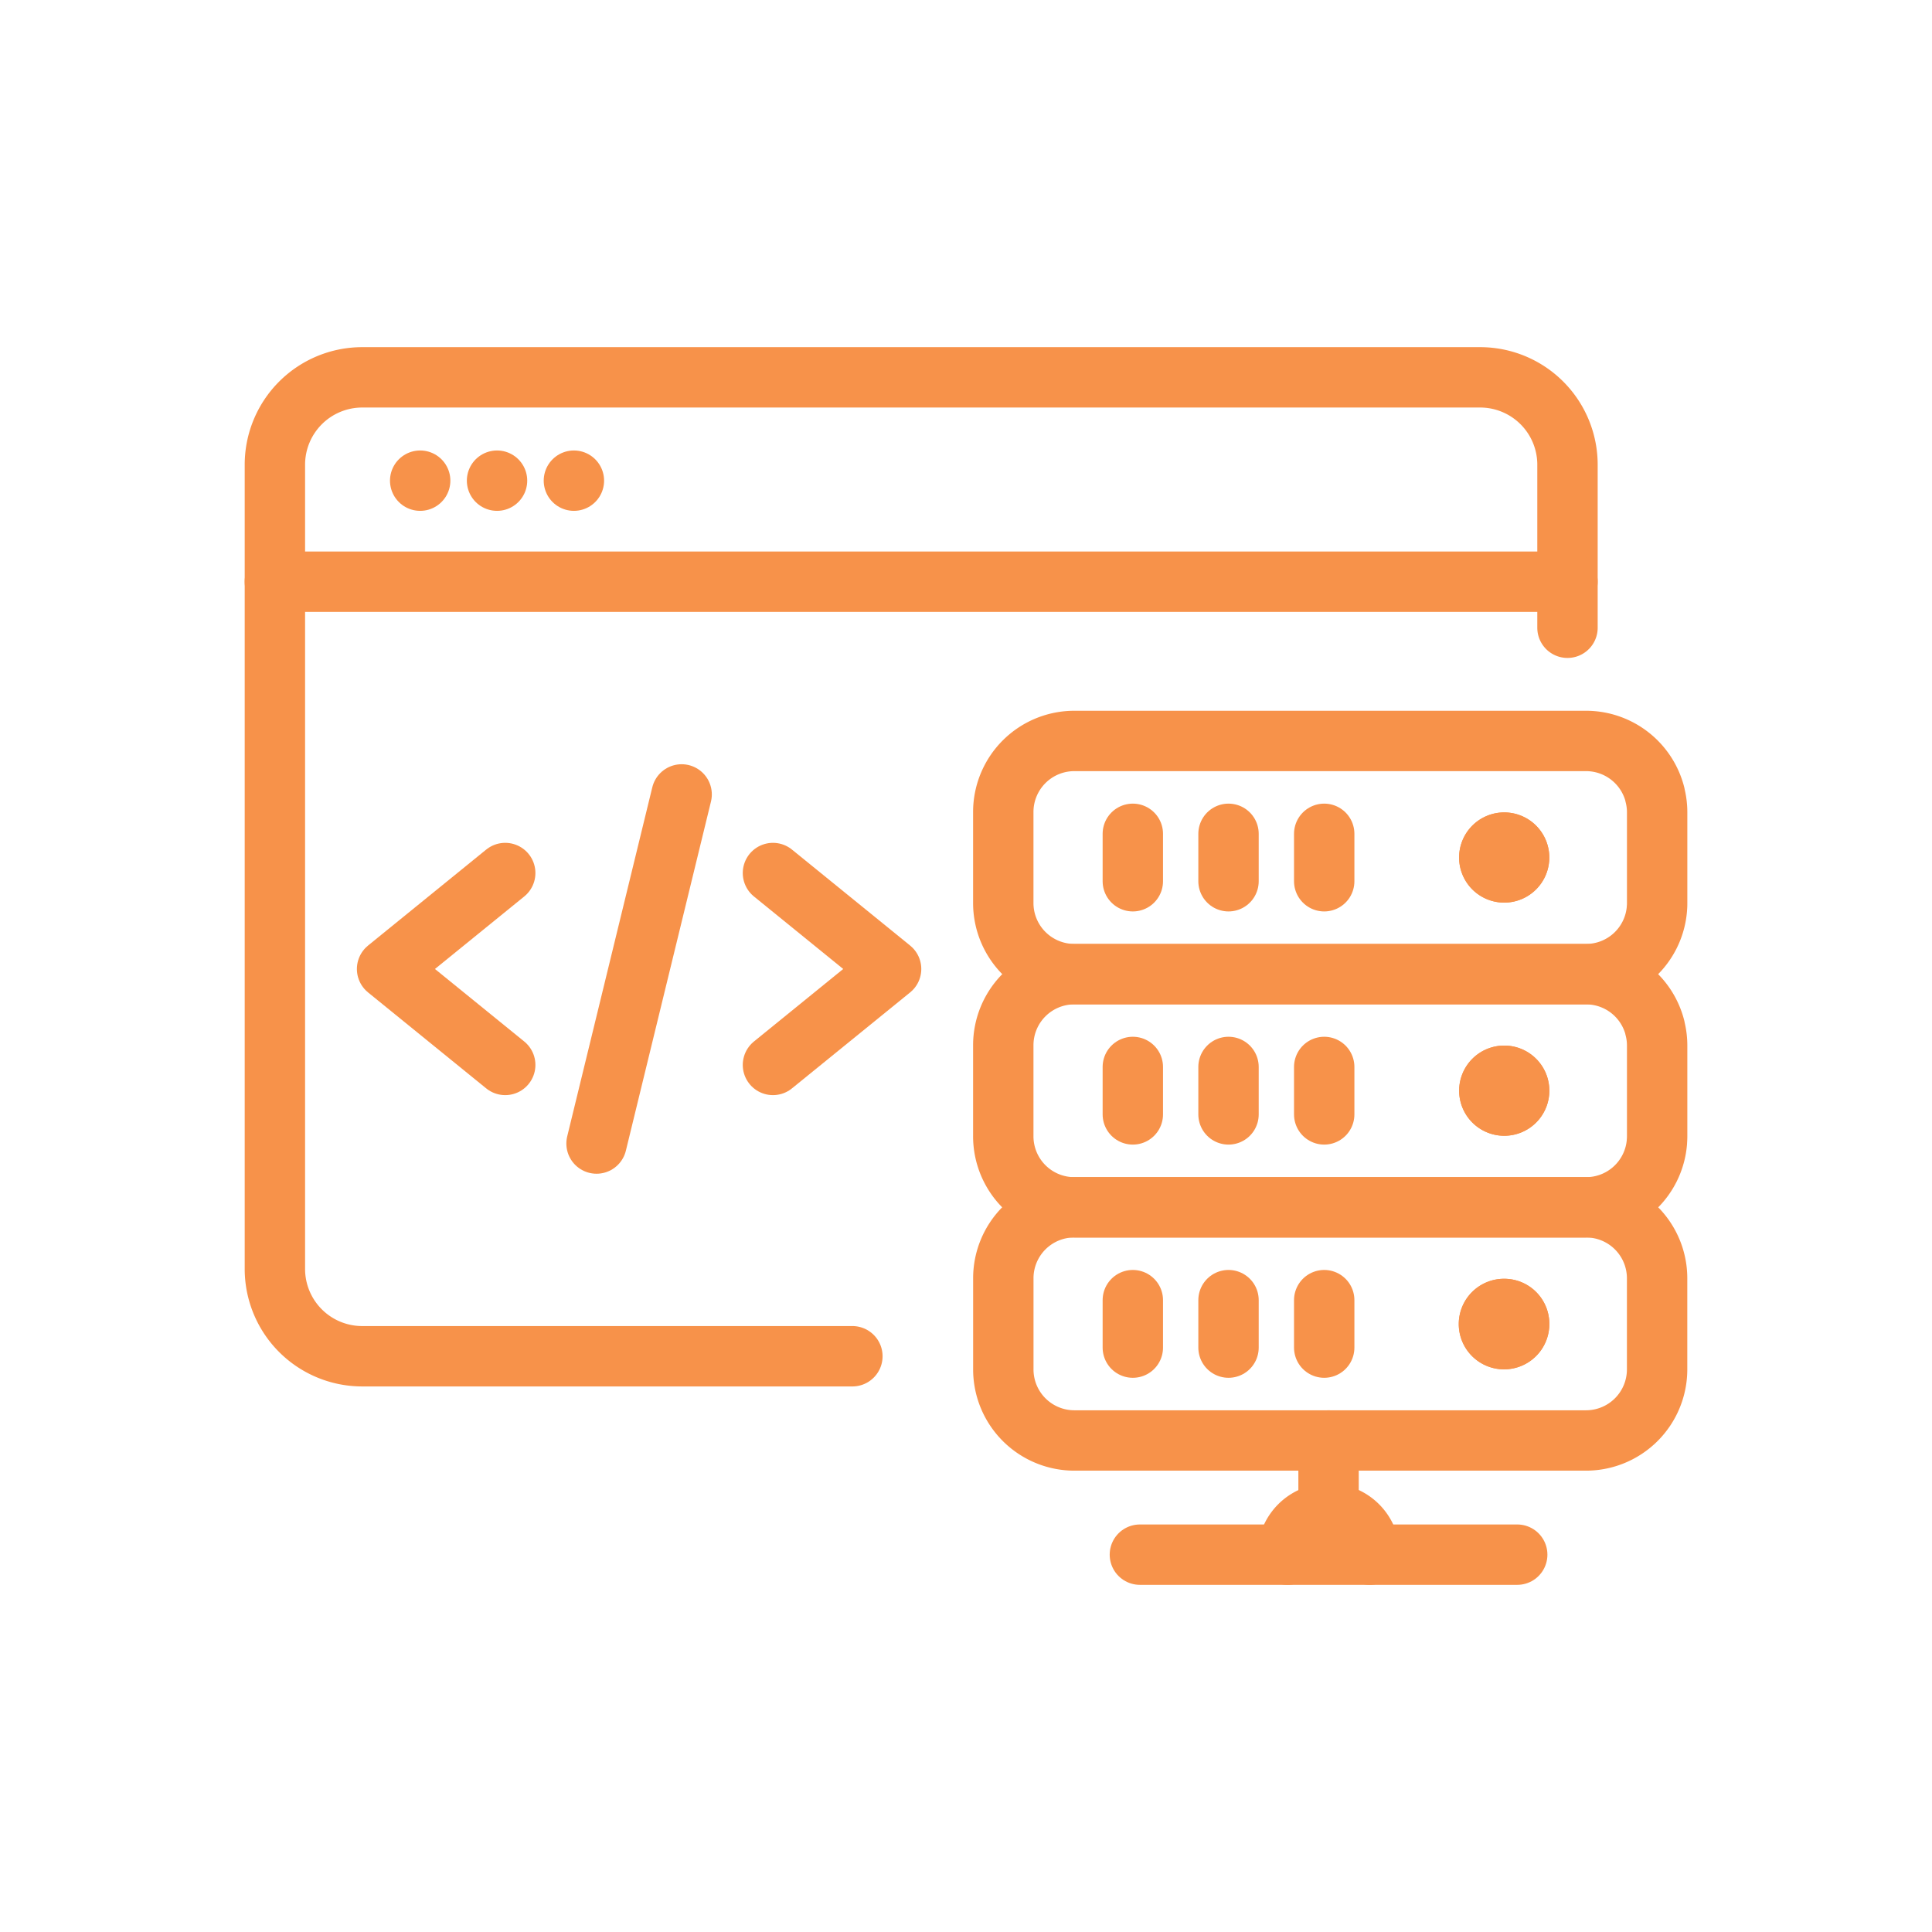 <svg id="Layer_1" data-name="Layer 1" xmlns="http://www.w3.org/2000/svg" viewBox="0 0 512 512"><defs><style>.cls-1{fill:none;stroke:#f7924a;stroke-linecap:round;stroke-linejoin:round;stroke-width:16px;}.cls-2{fill:#f7924a;}</style></defs><title>Backend development</title><path class="cls-1" d="M225.89,359.42H96a23.14,23.14,0,0,1-23.15-23.15V123.15A23.15,23.15,0,0,1,96,100H392.25a23.15,23.15,0,0,1,23.15,23.15v43.21"/><line class="cls-1" x1="72.84" y1="154.16" x2="415.4" y2="154.16"/><line class="cls-1" x1="111.35" y1="127.38" x2="111.35" y2="127.38"/><line class="cls-1" x1="131.72" y1="127.38" x2="131.72" y2="127.38"/><line class="cls-1" x1="152.09" y1="127.38" x2="152.09" y2="127.38"/><path class="cls-1" d="M420.32,381.74a18.84,18.84,0,0,0,18.83-18.84V338.77a18.83,18.83,0,0,0-18.83-18.83H284.72a18.81,18.81,0,0,0-18.83,18.81V362.9a18.83,18.83,0,0,0,18.83,18.84Z"/><path class="cls-2" d="M398.64,338.89a12,12,0,1,0,11.95,11.95,11.95,11.95,0,0,0-11.95-11.95Z"/><path class="cls-2" d="M398.64,338.89a12,12,0,1,0,11.95,11.95,11.95,11.95,0,0,0-11.95-11.95Z"/><path class="cls-1" d="M439.16,277v24.14q0,.69-.06,1.35v.16a18.83,18.83,0,0,1-18.77,17.31H284.72a18.83,18.83,0,0,1-18.84-18.84V277a18.83,18.83,0,0,1,18.84-18.83H420.33a18.84,18.84,0,0,1,18.24,14.17.22.22,0,0,1,0,.1A18.5,18.5,0,0,1,439.16,277Z"/><path class="cls-2" d="M398.64,277.09a11.95,11.95,0,1,0,11.95,12,11.95,11.95,0,0,0-11.95-12Z"/><path class="cls-2" d="M398.64,277.09a11.95,11.95,0,1,0,11.95,12,11.95,11.95,0,0,0-11.95-12Z"/><path class="cls-2" d="M398.63,215.3a11.95,11.95,0,1,0,11.95,11.95,11.95,11.95,0,0,0-11.95-11.95Z"/><path class="cls-2" d="M398.63,215.3a11.95,11.95,0,1,0,11.95,11.95,11.95,11.95,0,0,0-11.95-11.95Z"/><path class="cls-1" d="M439.16,215.18v24.14c0,.47,0,.91-.06,1.36v.16a18.83,18.83,0,0,1-18.77,17.31H284.72a18.84,18.84,0,0,1-18.84-18.85V215.18a18.83,18.83,0,0,1,18.84-18.82H420.33a18.84,18.84,0,0,1,18.24,14.17.22.22,0,0,1,0,.1A18.42,18.42,0,0,1,439.16,215.18Z"/><line class="cls-1" x1="352.08" y1="401.13" x2="352.08" y2="381.74"/><polyline class="cls-1" points="302.08 412 341.21 412 362.95 412 402.08 412"/><path class="cls-1" d="M341.21,412A10.87,10.87,0,0,1,363,412"/><line class="cls-1" x1="300.21" y1="220.97" x2="300.21" y2="233.54"/><line class="cls-1" x1="325.57" y1="220.97" x2="325.57" y2="233.54"/><line class="cls-1" x1="350.93" y1="220.97" x2="350.93" y2="233.54"/><line class="cls-1" x1="300.21" y1="282.75" x2="300.21" y2="295.33"/><line class="cls-1" x1="325.57" y1="282.75" x2="325.57" y2="295.33"/><line class="cls-1" x1="350.93" y1="282.75" x2="350.93" y2="295.33"/><line class="cls-1" x1="300.21" y1="344.55" x2="300.21" y2="357.13"/><line class="cls-1" x1="325.57" y1="344.55" x2="325.57" y2="357.13"/><line class="cls-1" x1="350.93" y1="344.55" x2="350.93" y2="357.13"/><polyline class="cls-1" points="133.89 282.22 102.58 256.79 133.89 231.36"/><polyline class="cls-1" points="204.84 231.36 236.15 256.79 204.84 282.22"/><line class="cls-1" x1="180.64" y1="210.53" x2="158.09" y2="303.05"/></svg>